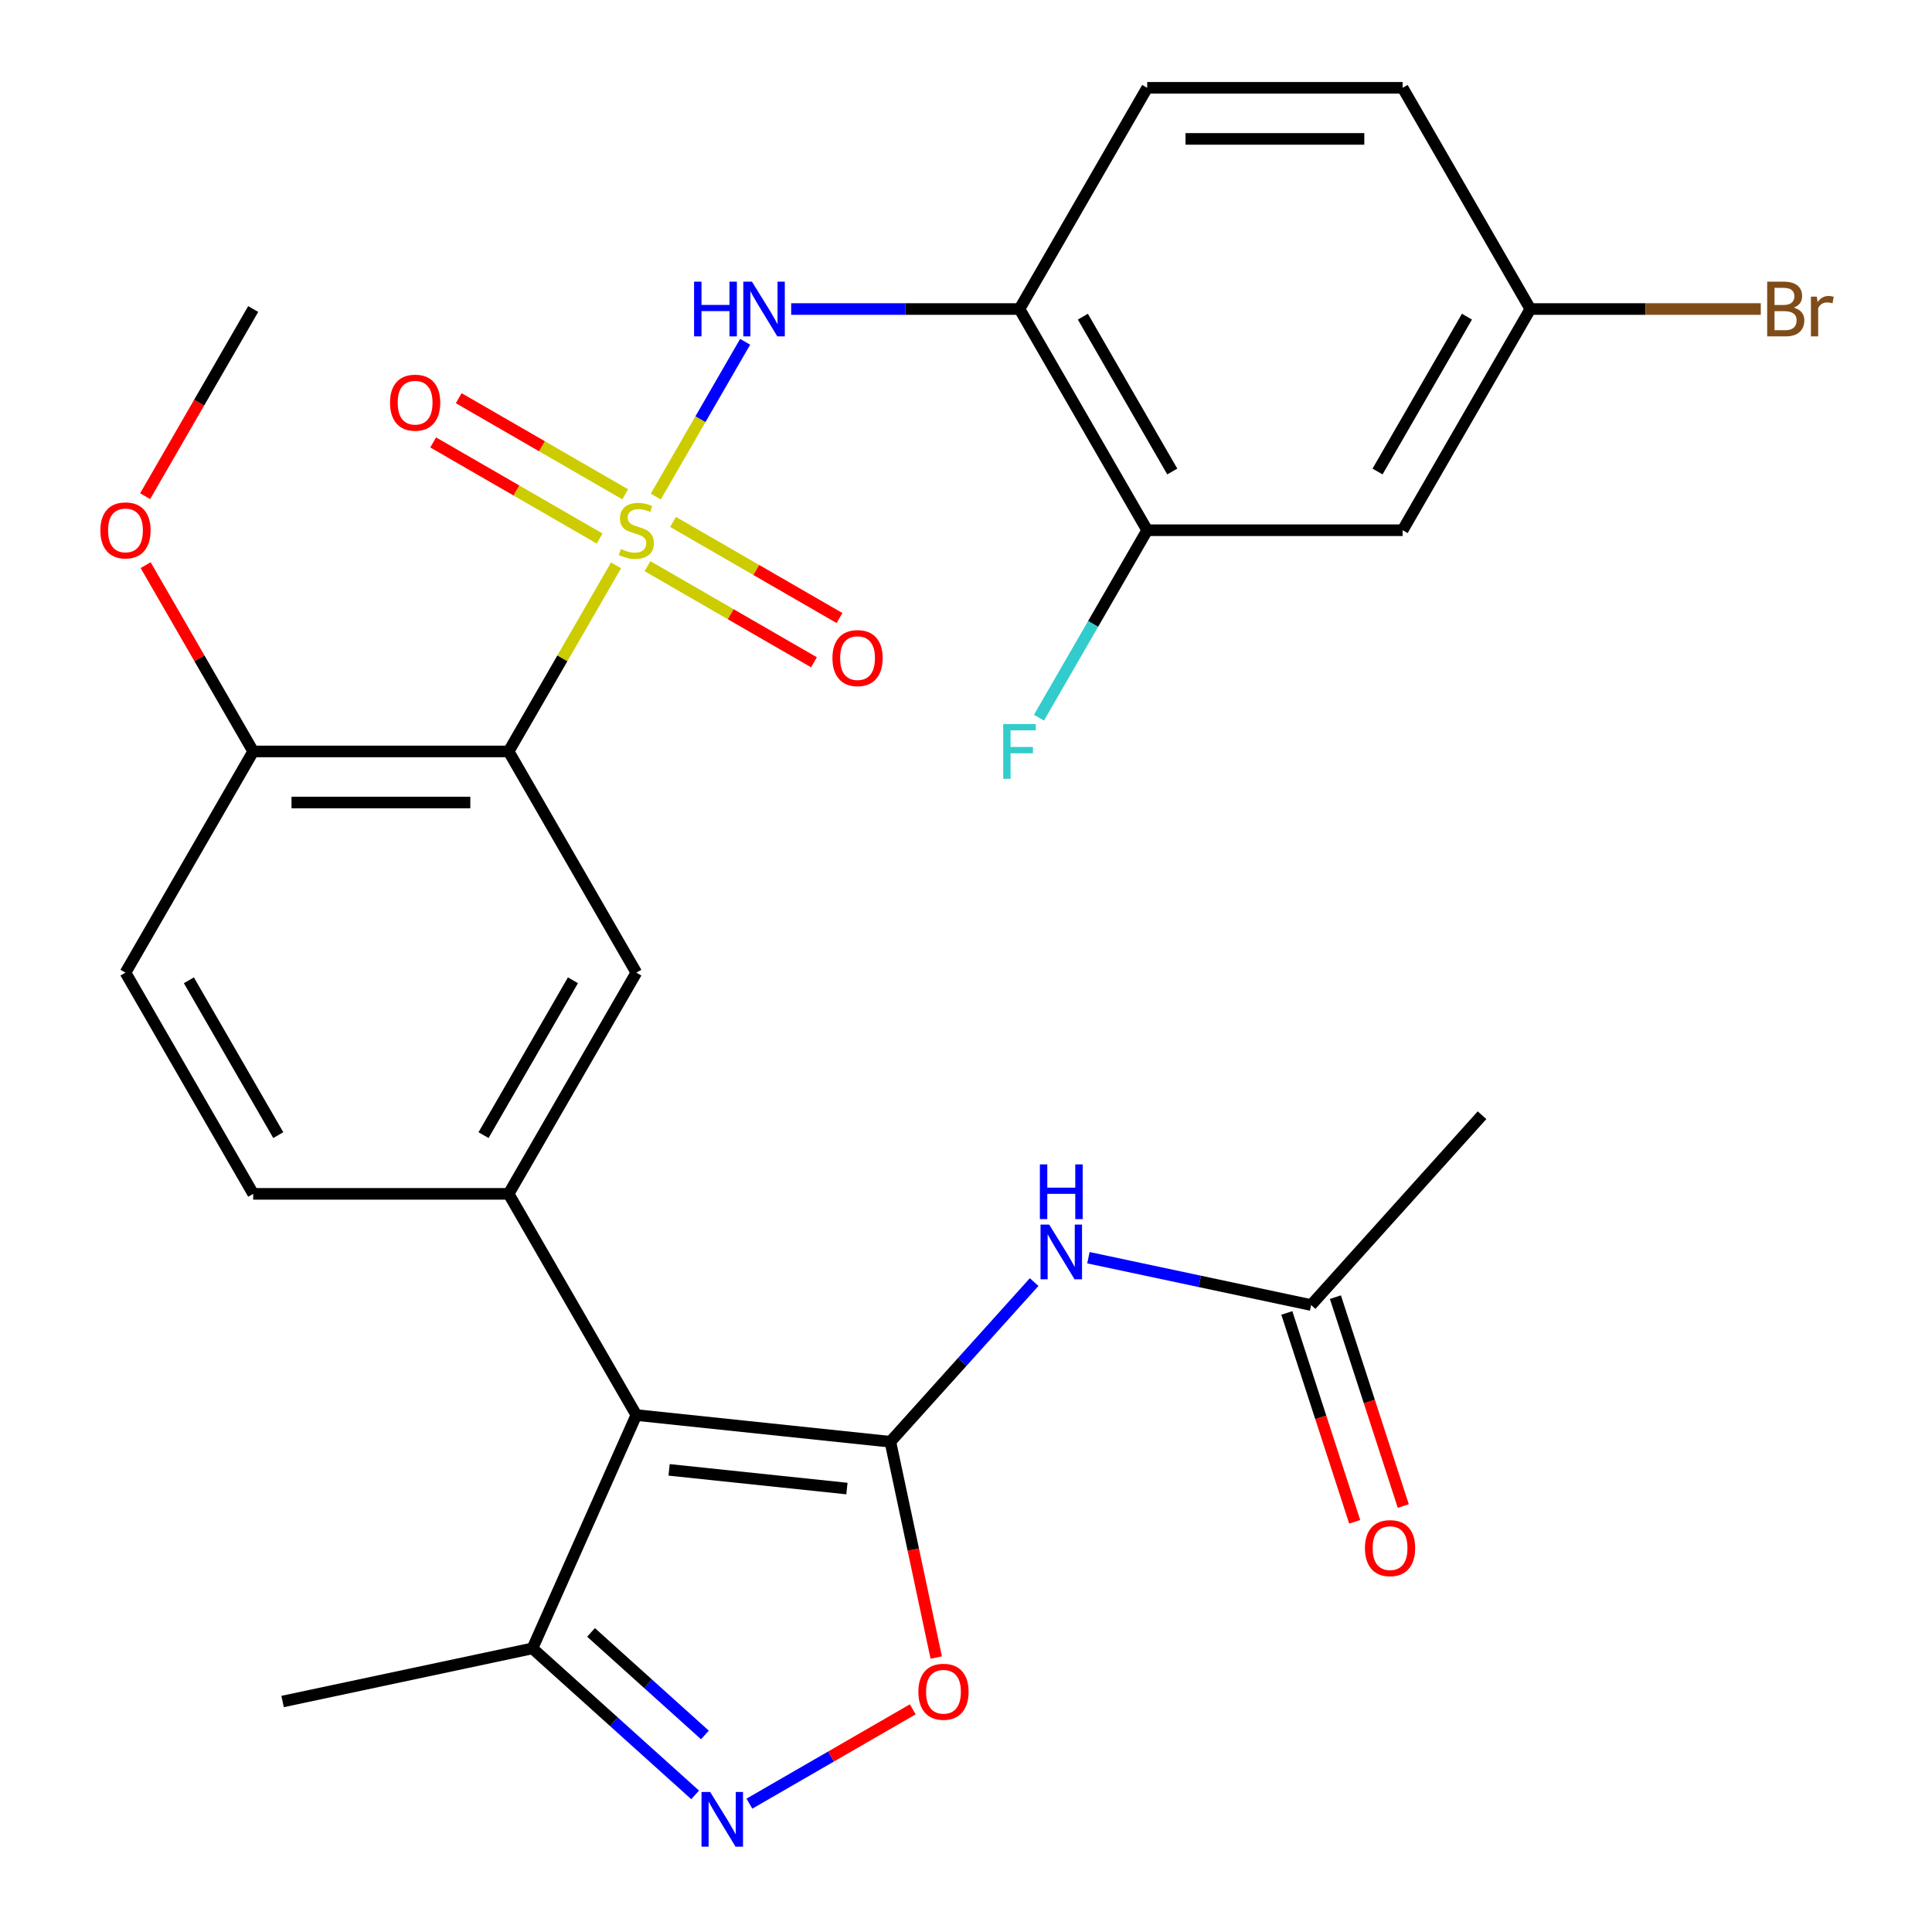 <?xml version='1.0' encoding='iso-8859-1'?>
<svg version='1.1' baseProfile='full'
              xmlns='http://www.w3.org/2000/svg'
                      xmlns:rdkit='http://www.rdkit.org/xml'
                      xmlns:xlink='http://www.w3.org/1999/xlink'
                  xml:space='preserve'
width='1000px' height='1000px' viewBox='0 0 1000 1000'>
<!-- END OF HEADER -->
<rect style='opacity:1.0;fill:#FFFFFF;stroke:none' width='1000' height='1000' x='0' y='0'> </rect>
<path class='bond-2' d='M 318.868,292.632 L 291.066,340.788' style='fill:none;fill-rule:evenodd;stroke:#CCCC00;stroke-width:6px;stroke-linecap:butt;stroke-linejoin:miter;stroke-opacity:1' />
<path class='bond-2' d='M 291.066,340.788 L 263.263,388.943' style='fill:none;fill-rule:evenodd;stroke:#000000;stroke-width:6px;stroke-linecap:butt;stroke-linejoin:miter;stroke-opacity:1' />
<path class='bond-4' d='M 339.428,257.022 L 362.553,216.967' style='fill:none;fill-rule:evenodd;stroke:#CCCC00;stroke-width:6px;stroke-linecap:butt;stroke-linejoin:miter;stroke-opacity:1' />
<path class='bond-4' d='M 362.553,216.967 L 385.679,176.913' style='fill:none;fill-rule:evenodd;stroke:#0000FF;stroke-width:6px;stroke-linecap:butt;stroke-linejoin:miter;stroke-opacity:1' />
<path class='bond-12' d='M 335.142,293.047 L 378.224,317.92' style='fill:none;fill-rule:evenodd;stroke:#CCCC00;stroke-width:6px;stroke-linecap:butt;stroke-linejoin:miter;stroke-opacity:1' />
<path class='bond-12' d='M 378.224,317.92 L 421.305,342.794' style='fill:none;fill-rule:evenodd;stroke:#FF0000;stroke-width:6px;stroke-linecap:butt;stroke-linejoin:miter;stroke-opacity:1' />
<path class='bond-12' d='M 348.363,270.148 L 391.445,295.021' style='fill:none;fill-rule:evenodd;stroke:#CCCC00;stroke-width:6px;stroke-linecap:butt;stroke-linejoin:miter;stroke-opacity:1' />
<path class='bond-12' d='M 391.445,295.021 L 434.526,319.894' style='fill:none;fill-rule:evenodd;stroke:#FF0000;stroke-width:6px;stroke-linecap:butt;stroke-linejoin:miter;stroke-opacity:1' />
<path class='bond-13' d='M 323.593,255.847 L 280.511,230.973' style='fill:none;fill-rule:evenodd;stroke:#CCCC00;stroke-width:6px;stroke-linecap:butt;stroke-linejoin:miter;stroke-opacity:1' />
<path class='bond-13' d='M 280.511,230.973 L 237.429,206.1' style='fill:none;fill-rule:evenodd;stroke:#FF0000;stroke-width:6px;stroke-linecap:butt;stroke-linejoin:miter;stroke-opacity:1' />
<path class='bond-13' d='M 310.372,278.746 L 267.29,253.873' style='fill:none;fill-rule:evenodd;stroke:#CCCC00;stroke-width:6px;stroke-linecap:butt;stroke-linejoin:miter;stroke-opacity:1' />
<path class='bond-13' d='M 267.29,253.873 L 224.208,229' style='fill:none;fill-rule:evenodd;stroke:#FF0000;stroke-width:6px;stroke-linecap:butt;stroke-linejoin:miter;stroke-opacity:1' />
<path class='bond-0' d='M 460.852,746.251 L 329.367,732.432' style='fill:none;fill-rule:evenodd;stroke:#000000;stroke-width:6px;stroke-linecap:butt;stroke-linejoin:miter;stroke-opacity:1' />
<path class='bond-0' d='M 438.365,770.475 L 346.326,760.801' style='fill:none;fill-rule:evenodd;stroke:#000000;stroke-width:6px;stroke-linecap:butt;stroke-linejoin:miter;stroke-opacity:1' />
<path class='bond-6' d='M 460.852,746.251 L 472.723,802.098' style='fill:none;fill-rule:evenodd;stroke:#000000;stroke-width:6px;stroke-linecap:butt;stroke-linejoin:miter;stroke-opacity:1' />
<path class='bond-6' d='M 472.723,802.098 L 484.593,857.946' style='fill:none;fill-rule:evenodd;stroke:#FF0000;stroke-width:6px;stroke-linecap:butt;stroke-linejoin:miter;stroke-opacity:1' />
<path class='bond-7' d='M 460.852,746.251 L 498.062,704.925' style='fill:none;fill-rule:evenodd;stroke:#000000;stroke-width:6px;stroke-linecap:butt;stroke-linejoin:miter;stroke-opacity:1' />
<path class='bond-7' d='M 498.062,704.925 L 535.272,663.6' style='fill:none;fill-rule:evenodd;stroke:#0000FF;stroke-width:6px;stroke-linecap:butt;stroke-linejoin:miter;stroke-opacity:1' />
<path class='bond-1' d='M 329.367,732.432 L 263.263,617.935' style='fill:none;fill-rule:evenodd;stroke:#000000;stroke-width:6px;stroke-linecap:butt;stroke-linejoin:miter;stroke-opacity:1' />
<path class='bond-9' d='M 329.367,732.432 L 275.593,853.21' style='fill:none;fill-rule:evenodd;stroke:#000000;stroke-width:6px;stroke-linecap:butt;stroke-linejoin:miter;stroke-opacity:1' />
<path class='bond-8' d='M 263.263,388.943 L 329.367,503.439' style='fill:none;fill-rule:evenodd;stroke:#000000;stroke-width:6px;stroke-linecap:butt;stroke-linejoin:miter;stroke-opacity:1' />
<path class='bond-15' d='M 263.263,388.943 L 131.054,388.943' style='fill:none;fill-rule:evenodd;stroke:#000000;stroke-width:6px;stroke-linecap:butt;stroke-linejoin:miter;stroke-opacity:1' />
<path class='bond-15' d='M 243.432,415.385 L 150.885,415.385' style='fill:none;fill-rule:evenodd;stroke:#000000;stroke-width:6px;stroke-linecap:butt;stroke-linejoin:miter;stroke-opacity:1' />
<path class='bond-3' d='M 263.263,617.935 L 329.367,503.439' style='fill:none;fill-rule:evenodd;stroke:#000000;stroke-width:6px;stroke-linecap:butt;stroke-linejoin:miter;stroke-opacity:1' />
<path class='bond-3' d='M 250.279,587.54 L 296.552,507.393' style='fill:none;fill-rule:evenodd;stroke:#000000;stroke-width:6px;stroke-linecap:butt;stroke-linejoin:miter;stroke-opacity:1' />
<path class='bond-29' d='M 263.263,617.935 L 131.054,617.935' style='fill:none;fill-rule:evenodd;stroke:#000000;stroke-width:6px;stroke-linecap:butt;stroke-linejoin:miter;stroke-opacity:1' />
<path class='bond-10' d='M 409.517,159.951 L 468.599,159.951' style='fill:none;fill-rule:evenodd;stroke:#0000FF;stroke-width:6px;stroke-linecap:butt;stroke-linejoin:miter;stroke-opacity:1' />
<path class='bond-10' d='M 468.599,159.951 L 527.681,159.951' style='fill:none;fill-rule:evenodd;stroke:#000000;stroke-width:6px;stroke-linecap:butt;stroke-linejoin:miter;stroke-opacity:1' />
<path class='bond-5' d='M 359.798,929.029 L 317.696,891.12' style='fill:none;fill-rule:evenodd;stroke:#0000FF;stroke-width:6px;stroke-linecap:butt;stroke-linejoin:miter;stroke-opacity:1' />
<path class='bond-5' d='M 317.696,891.12 L 275.593,853.21' style='fill:none;fill-rule:evenodd;stroke:#000000;stroke-width:6px;stroke-linecap:butt;stroke-linejoin:miter;stroke-opacity:1' />
<path class='bond-5' d='M 364.86,898.006 L 335.389,871.47' style='fill:none;fill-rule:evenodd;stroke:#0000FF;stroke-width:6px;stroke-linecap:butt;stroke-linejoin:miter;stroke-opacity:1' />
<path class='bond-5' d='M 335.389,871.47 L 305.917,844.933' style='fill:none;fill-rule:evenodd;stroke:#000000;stroke-width:6px;stroke-linecap:butt;stroke-linejoin:miter;stroke-opacity:1' />
<path class='bond-31' d='M 387.889,933.566 L 430.164,909.158' style='fill:none;fill-rule:evenodd;stroke:#0000FF;stroke-width:6px;stroke-linecap:butt;stroke-linejoin:miter;stroke-opacity:1' />
<path class='bond-31' d='M 430.164,909.158 L 472.44,884.751' style='fill:none;fill-rule:evenodd;stroke:#FF0000;stroke-width:6px;stroke-linecap:butt;stroke-linejoin:miter;stroke-opacity:1' />
<path class='bond-14' d='M 563.362,650.986 L 620.999,663.237' style='fill:none;fill-rule:evenodd;stroke:#0000FF;stroke-width:6px;stroke-linecap:butt;stroke-linejoin:miter;stroke-opacity:1' />
<path class='bond-14' d='M 620.999,663.237 L 678.637,675.489' style='fill:none;fill-rule:evenodd;stroke:#000000;stroke-width:6px;stroke-linecap:butt;stroke-linejoin:miter;stroke-opacity:1' />
<path class='bond-26' d='M 275.593,853.21 L 146.273,880.698' style='fill:none;fill-rule:evenodd;stroke:#000000;stroke-width:6px;stroke-linecap:butt;stroke-linejoin:miter;stroke-opacity:1' />
<path class='bond-11' d='M 527.681,159.951 L 593.785,274.447' style='fill:none;fill-rule:evenodd;stroke:#000000;stroke-width:6px;stroke-linecap:butt;stroke-linejoin:miter;stroke-opacity:1' />
<path class='bond-11' d='M 560.495,163.904 L 606.769,244.052' style='fill:none;fill-rule:evenodd;stroke:#000000;stroke-width:6px;stroke-linecap:butt;stroke-linejoin:miter;stroke-opacity:1' />
<path class='bond-18' d='M 527.681,159.951 L 593.785,45.455' style='fill:none;fill-rule:evenodd;stroke:#000000;stroke-width:6px;stroke-linecap:butt;stroke-linejoin:miter;stroke-opacity:1' />
<path class='bond-16' d='M 593.785,274.447 L 725.994,274.447' style='fill:none;fill-rule:evenodd;stroke:#000000;stroke-width:6px;stroke-linecap:butt;stroke-linejoin:miter;stroke-opacity:1' />
<path class='bond-22' d='M 593.785,274.447 L 565.775,322.962' style='fill:none;fill-rule:evenodd;stroke:#000000;stroke-width:6px;stroke-linecap:butt;stroke-linejoin:miter;stroke-opacity:1' />
<path class='bond-22' d='M 565.775,322.962 L 537.764,371.478' style='fill:none;fill-rule:evenodd;stroke:#33CCCC;stroke-width:6px;stroke-linecap:butt;stroke-linejoin:miter;stroke-opacity:1' />
<path class='bond-19' d='M 666.063,679.574 L 683.627,733.631' style='fill:none;fill-rule:evenodd;stroke:#000000;stroke-width:6px;stroke-linecap:butt;stroke-linejoin:miter;stroke-opacity:1' />
<path class='bond-19' d='M 683.627,733.631 L 701.191,787.687' style='fill:none;fill-rule:evenodd;stroke:#FF0000;stroke-width:6px;stroke-linecap:butt;stroke-linejoin:miter;stroke-opacity:1' />
<path class='bond-19' d='M 691.21,671.403 L 708.774,725.46' style='fill:none;fill-rule:evenodd;stroke:#000000;stroke-width:6px;stroke-linecap:butt;stroke-linejoin:miter;stroke-opacity:1' />
<path class='bond-19' d='M 708.774,725.46 L 726.338,779.516' style='fill:none;fill-rule:evenodd;stroke:#FF0000;stroke-width:6px;stroke-linecap:butt;stroke-linejoin:miter;stroke-opacity:1' />
<path class='bond-27' d='M 678.637,675.489 L 767.101,577.238' style='fill:none;fill-rule:evenodd;stroke:#000000;stroke-width:6px;stroke-linecap:butt;stroke-linejoin:miter;stroke-opacity:1' />
<path class='bond-20' d='M 131.054,388.943 L 64.95,503.439' style='fill:none;fill-rule:evenodd;stroke:#000000;stroke-width:6px;stroke-linecap:butt;stroke-linejoin:miter;stroke-opacity:1' />
<path class='bond-25' d='M 131.054,388.943 L 103.217,340.728' style='fill:none;fill-rule:evenodd;stroke:#000000;stroke-width:6px;stroke-linecap:butt;stroke-linejoin:miter;stroke-opacity:1' />
<path class='bond-25' d='M 103.217,340.728 L 75.38,292.512' style='fill:none;fill-rule:evenodd;stroke:#FF0000;stroke-width:6px;stroke-linecap:butt;stroke-linejoin:miter;stroke-opacity:1' />
<path class='bond-30' d='M 725.994,274.447 L 792.098,159.951' style='fill:none;fill-rule:evenodd;stroke:#000000;stroke-width:6px;stroke-linecap:butt;stroke-linejoin:miter;stroke-opacity:1' />
<path class='bond-30' d='M 713.01,244.052 L 759.283,163.904' style='fill:none;fill-rule:evenodd;stroke:#000000;stroke-width:6px;stroke-linecap:butt;stroke-linejoin:miter;stroke-opacity:1' />
<path class='bond-17' d='M 131.054,617.935 L 64.95,503.439' style='fill:none;fill-rule:evenodd;stroke:#000000;stroke-width:6px;stroke-linecap:butt;stroke-linejoin:miter;stroke-opacity:1' />
<path class='bond-17' d='M 144.038,587.54 L 97.765,507.393' style='fill:none;fill-rule:evenodd;stroke:#000000;stroke-width:6px;stroke-linecap:butt;stroke-linejoin:miter;stroke-opacity:1' />
<path class='bond-23' d='M 593.785,45.455 L 725.994,45.455' style='fill:none;fill-rule:evenodd;stroke:#000000;stroke-width:6px;stroke-linecap:butt;stroke-linejoin:miter;stroke-opacity:1' />
<path class='bond-23' d='M 613.616,71.896 L 706.162,71.896' style='fill:none;fill-rule:evenodd;stroke:#000000;stroke-width:6px;stroke-linecap:butt;stroke-linejoin:miter;stroke-opacity:1' />
<path class='bond-21' d='M 792.098,159.951 L 725.994,45.455' style='fill:none;fill-rule:evenodd;stroke:#000000;stroke-width:6px;stroke-linecap:butt;stroke-linejoin:miter;stroke-opacity:1' />
<path class='bond-24' d='M 792.098,159.951 L 851.74,159.951' style='fill:none;fill-rule:evenodd;stroke:#000000;stroke-width:6px;stroke-linecap:butt;stroke-linejoin:miter;stroke-opacity:1' />
<path class='bond-24' d='M 851.74,159.951 L 911.382,159.951' style='fill:none;fill-rule:evenodd;stroke:#7F4C19;stroke-width:6px;stroke-linecap:butt;stroke-linejoin:miter;stroke-opacity:1' />
<path class='bond-28' d='M 75.126,256.822 L 103.09,208.386' style='fill:none;fill-rule:evenodd;stroke:#FF0000;stroke-width:6px;stroke-linecap:butt;stroke-linejoin:miter;stroke-opacity:1' />
<path class='bond-28' d='M 103.09,208.386 L 131.054,159.951' style='fill:none;fill-rule:evenodd;stroke:#000000;stroke-width:6px;stroke-linecap:butt;stroke-linejoin:miter;stroke-opacity:1' />
<path  class='atom-0' d='M 321.367 284.167
Q 321.687 284.287, 323.007 284.847
Q 324.327 285.407, 325.767 285.767
Q 327.247 286.087, 328.687 286.087
Q 331.367 286.087, 332.927 284.807
Q 334.487 283.487, 334.487 281.207
Q 334.487 279.647, 333.687 278.687
Q 332.927 277.727, 331.727 277.207
Q 330.527 276.687, 328.527 276.087
Q 326.007 275.327, 324.487 274.607
Q 323.007 273.887, 321.927 272.367
Q 320.887 270.847, 320.887 268.287
Q 320.887 264.727, 323.287 262.527
Q 325.727 260.327, 330.527 260.327
Q 333.807 260.327, 337.527 261.887
L 336.607 264.967
Q 333.207 263.567, 330.647 263.567
Q 327.887 263.567, 326.367 264.727
Q 324.847 265.847, 324.887 267.807
Q 324.887 269.327, 325.647 270.247
Q 326.447 271.167, 327.567 271.687
Q 328.727 272.207, 330.647 272.807
Q 333.207 273.607, 334.727 274.407
Q 336.247 275.207, 337.327 276.847
Q 338.447 278.447, 338.447 281.207
Q 338.447 285.127, 335.807 287.247
Q 333.207 289.327, 328.847 289.327
Q 326.327 289.327, 324.407 288.767
Q 322.527 288.247, 320.287 287.327
L 321.367 284.167
' fill='#CCCC00'/>
<path  class='atom-5' d='M 359.252 145.791
L 363.092 145.791
L 363.092 157.831
L 377.572 157.831
L 377.572 145.791
L 381.412 145.791
L 381.412 174.111
L 377.572 174.111
L 377.572 161.031
L 363.092 161.031
L 363.092 174.111
L 359.252 174.111
L 359.252 145.791
' fill='#0000FF'/>
<path  class='atom-5' d='M 389.212 145.791
L 398.492 160.791
Q 399.412 162.271, 400.892 164.951
Q 402.372 167.631, 402.452 167.791
L 402.452 145.791
L 406.212 145.791
L 406.212 174.111
L 402.332 174.111
L 392.372 157.711
Q 391.212 155.791, 389.972 153.591
Q 388.772 151.391, 388.412 150.711
L 388.412 174.111
L 384.732 174.111
L 384.732 145.791
L 389.212 145.791
' fill='#0000FF'/>
<path  class='atom-6' d='M 367.583 927.515
L 376.863 942.515
Q 377.783 943.995, 379.263 946.675
Q 380.743 949.355, 380.823 949.515
L 380.823 927.515
L 384.583 927.515
L 384.583 955.835
L 380.703 955.835
L 370.743 939.435
Q 369.583 937.515, 368.343 935.315
Q 367.143 933.115, 366.783 932.435
L 366.783 955.835
L 363.103 955.835
L 363.103 927.515
L 367.583 927.515
' fill='#0000FF'/>
<path  class='atom-7' d='M 475.34 875.651
Q 475.34 868.851, 478.7 865.051
Q 482.06 861.251, 488.34 861.251
Q 494.62 861.251, 497.98 865.051
Q 501.34 868.851, 501.34 875.651
Q 501.34 882.531, 497.94 886.451
Q 494.54 890.331, 488.34 890.331
Q 482.1 890.331, 478.7 886.451
Q 475.34 882.571, 475.34 875.651
M 488.34 887.131
Q 492.66 887.131, 494.98 884.251
Q 497.34 881.331, 497.34 875.651
Q 497.34 870.091, 494.98 867.291
Q 492.66 864.451, 488.34 864.451
Q 484.02 864.451, 481.66 867.251
Q 479.34 870.051, 479.34 875.651
Q 479.34 881.371, 481.66 884.251
Q 484.02 887.131, 488.34 887.131
' fill='#FF0000'/>
<path  class='atom-8' d='M 543.057 633.841
L 552.337 648.841
Q 553.257 650.321, 554.737 653.001
Q 556.217 655.681, 556.297 655.841
L 556.297 633.841
L 560.057 633.841
L 560.057 662.161
L 556.177 662.161
L 546.217 645.761
Q 545.057 643.841, 543.817 641.641
Q 542.617 639.441, 542.257 638.761
L 542.257 662.161
L 538.577 662.161
L 538.577 633.841
L 543.057 633.841
' fill='#0000FF'/>
<path  class='atom-8' d='M 538.237 602.689
L 542.077 602.689
L 542.077 614.729
L 556.557 614.729
L 556.557 602.689
L 560.397 602.689
L 560.397 631.009
L 556.557 631.009
L 556.557 617.929
L 542.077 617.929
L 542.077 631.009
L 538.237 631.009
L 538.237 602.689
' fill='#0000FF'/>
<path  class='atom-13' d='M 430.864 340.631
Q 430.864 333.831, 434.224 330.031
Q 437.584 326.231, 443.864 326.231
Q 450.144 326.231, 453.504 330.031
Q 456.864 333.831, 456.864 340.631
Q 456.864 347.511, 453.464 351.431
Q 450.064 355.311, 443.864 355.311
Q 437.624 355.311, 434.224 351.431
Q 430.864 347.551, 430.864 340.631
M 443.864 352.111
Q 448.184 352.111, 450.504 349.231
Q 452.864 346.311, 452.864 340.631
Q 452.864 335.071, 450.504 332.271
Q 448.184 329.431, 443.864 329.431
Q 439.544 329.431, 437.184 332.231
Q 434.864 335.031, 434.864 340.631
Q 434.864 346.351, 437.184 349.231
Q 439.544 352.111, 443.864 352.111
' fill='#FF0000'/>
<path  class='atom-14' d='M 201.871 208.422
Q 201.871 201.622, 205.231 197.822
Q 208.591 194.022, 214.871 194.022
Q 221.151 194.022, 224.511 197.822
Q 227.871 201.622, 227.871 208.422
Q 227.871 215.302, 224.471 219.222
Q 221.071 223.102, 214.871 223.102
Q 208.631 223.102, 205.231 219.222
Q 201.871 215.342, 201.871 208.422
M 214.871 219.902
Q 219.191 219.902, 221.511 217.022
Q 223.871 214.102, 223.871 208.422
Q 223.871 202.862, 221.511 200.062
Q 219.191 197.222, 214.871 197.222
Q 210.551 197.222, 208.191 200.022
Q 205.871 202.822, 205.871 208.422
Q 205.871 214.142, 208.191 217.022
Q 210.551 219.902, 214.871 219.902
' fill='#FF0000'/>
<path  class='atom-20' d='M 706.491 801.307
Q 706.491 794.507, 709.851 790.707
Q 713.211 786.907, 719.491 786.907
Q 725.771 786.907, 729.131 790.707
Q 732.491 794.507, 732.491 801.307
Q 732.491 808.187, 729.091 812.107
Q 725.691 815.987, 719.491 815.987
Q 713.251 815.987, 709.851 812.107
Q 706.491 808.227, 706.491 801.307
M 719.491 812.787
Q 723.811 812.787, 726.131 809.907
Q 728.491 806.987, 728.491 801.307
Q 728.491 795.747, 726.131 792.947
Q 723.811 790.107, 719.491 790.107
Q 715.171 790.107, 712.811 792.907
Q 710.491 795.707, 710.491 801.307
Q 710.491 807.027, 712.811 809.907
Q 715.171 812.787, 719.491 812.787
' fill='#FF0000'/>
<path  class='atom-23' d='M 519.261 374.783
L 536.101 374.783
L 536.101 378.023
L 523.061 378.023
L 523.061 386.623
L 534.661 386.623
L 534.661 389.903
L 523.061 389.903
L 523.061 403.103
L 519.261 403.103
L 519.261 374.783
' fill='#33CCCC'/>
<path  class='atom-25' d='M 928.447 159.231
Q 931.167 159.991, 932.527 161.671
Q 933.927 163.311, 933.927 165.751
Q 933.927 169.671, 931.407 171.911
Q 928.927 174.111, 924.207 174.111
L 914.687 174.111
L 914.687 145.791
L 923.047 145.791
Q 927.887 145.791, 930.327 147.751
Q 932.767 149.711, 932.767 153.311
Q 932.767 157.591, 928.447 159.231
M 918.487 148.991
L 918.487 157.871
L 923.047 157.871
Q 925.847 157.871, 927.287 156.751
Q 928.767 155.591, 928.767 153.311
Q 928.767 148.991, 923.047 148.991
L 918.487 148.991
M 924.207 170.911
Q 926.967 170.911, 928.447 169.591
Q 929.927 168.271, 929.927 165.751
Q 929.927 163.431, 928.287 162.271
Q 926.687 161.071, 923.607 161.071
L 918.487 161.071
L 918.487 170.911
L 924.207 170.911
' fill='#7F4C19'/>
<path  class='atom-25' d='M 940.367 153.551
L 940.807 156.391
Q 942.967 153.191, 946.487 153.191
Q 947.607 153.191, 949.127 153.591
L 948.527 156.951
Q 946.807 156.551, 945.847 156.551
Q 944.167 156.551, 943.047 157.231
Q 941.967 157.871, 941.087 159.431
L 941.087 174.111
L 937.327 174.111
L 937.327 153.551
L 940.367 153.551
' fill='#7F4C19'/>
<path  class='atom-26' d='M 51.95 274.527
Q 51.95 267.727, 55.31 263.927
Q 58.67 260.127, 64.95 260.127
Q 71.23 260.127, 74.59 263.927
Q 77.95 267.727, 77.95 274.527
Q 77.95 281.407, 74.55 285.327
Q 71.15 289.207, 64.95 289.207
Q 58.71 289.207, 55.31 285.327
Q 51.95 281.447, 51.95 274.527
M 64.95 286.007
Q 69.27 286.007, 71.59 283.127
Q 73.95 280.207, 73.95 274.527
Q 73.95 268.967, 71.59 266.167
Q 69.27 263.327, 64.95 263.327
Q 60.63 263.327, 58.27 266.127
Q 55.95 268.927, 55.95 274.527
Q 55.95 280.247, 58.27 283.127
Q 60.63 286.007, 64.95 286.007
' fill='#FF0000'/>
</svg>
